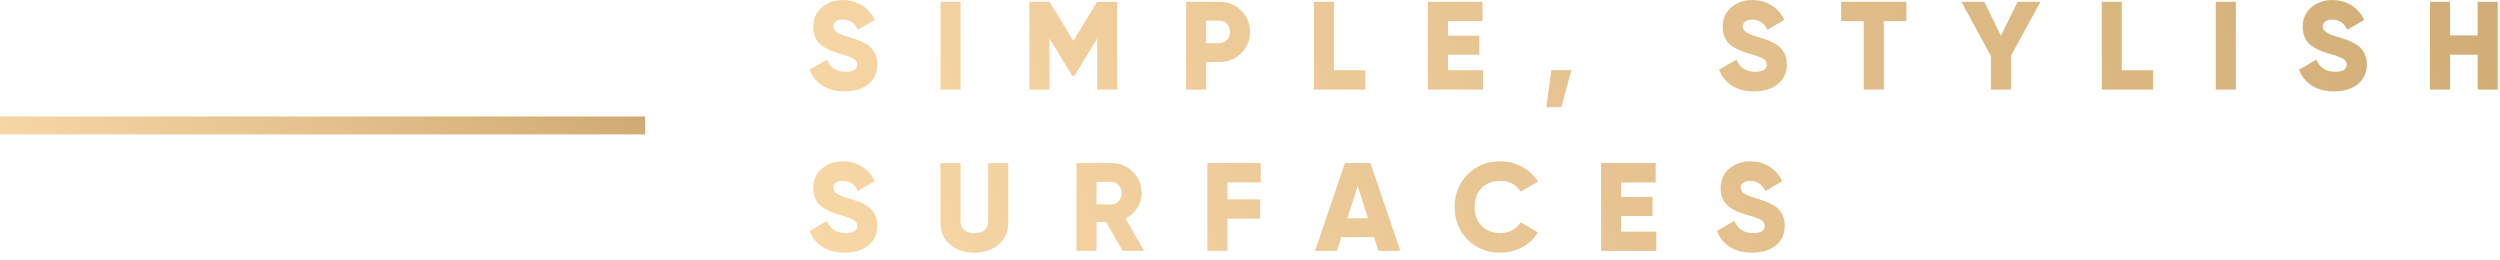 <svg xmlns="http://www.w3.org/2000/svg" width="279" height="29" viewBox="0 0 279 29" fill="none"><rect y="13" width="72" height="2" fill="url(#paint0_linear_29_822)"></rect><path d="M94.27 10.196C93.29 10.196 92.464 9.986 91.792 9.566C91.12 9.137 90.639 8.539 90.35 7.774L92.282 6.654C92.674 7.559 93.36 8.012 94.34 8.012C95.227 8.012 95.67 7.746 95.67 7.214C95.67 6.915 95.525 6.691 95.236 6.542C94.937 6.365 94.405 6.173 93.64 5.968C92.856 5.753 92.193 5.445 91.652 5.044C91.055 4.559 90.756 3.873 90.756 2.986C90.756 2.081 91.078 1.357 91.722 0.816C92.375 0.275 93.15 0.004 94.046 0.004C94.849 0.004 95.558 0.195 96.174 0.578C96.79 0.951 97.275 1.497 97.63 2.216L95.74 3.322C95.385 2.566 94.821 2.188 94.046 2.188C93.719 2.188 93.463 2.258 93.276 2.398C93.089 2.538 92.996 2.715 92.996 2.93C92.996 3.163 93.108 3.373 93.332 3.56C93.575 3.747 94.051 3.943 94.76 4.148L95.67 4.442C95.903 4.517 96.174 4.643 96.482 4.82C96.818 4.988 97.07 5.17 97.238 5.366C97.686 5.851 97.91 6.458 97.91 7.186C97.91 8.11 97.574 8.847 96.902 9.398C96.23 9.93 95.353 10.196 94.27 10.196ZM104.961 10V0.2H107.201V10H104.961ZM122.445 0.2H124.685V10H122.445V4.302L119.911 8.46H119.659L117.125 4.302V10H114.885V0.2H117.125L119.785 4.554L122.445 0.2ZM132.369 0.2H136.079C137.05 0.2 137.862 0.527 138.515 1.18C139.178 1.843 139.509 2.636 139.509 3.56C139.509 4.484 139.178 5.277 138.515 5.94C137.862 6.593 137.05 6.92 136.079 6.92H134.609V10H132.369V0.2ZM134.609 4.82H136.079C136.425 4.82 136.709 4.699 136.933 4.456C137.157 4.213 137.269 3.915 137.269 3.56C137.269 3.205 137.157 2.907 136.933 2.664C136.709 2.421 136.425 2.3 136.079 2.3H134.609V4.82ZM148.867 0.2V7.844H152.367V10H146.627V0.2H148.867ZM161.594 6.108V7.844H165.514V10H159.354V0.2H165.444V2.356H161.594V3.98H165.094V6.108H161.594ZM173.128 7.83H175.368L174.248 11.96H172.568L173.128 7.83ZM195.768 10.196C194.788 10.196 193.962 9.986 193.29 9.566C192.618 9.137 192.137 8.539 191.848 7.774L193.78 6.654C194.172 7.559 194.858 8.012 195.838 8.012C196.725 8.012 197.168 7.746 197.168 7.214C197.168 6.915 197.023 6.691 196.734 6.542C196.435 6.365 195.903 6.173 195.138 5.968C194.354 5.753 193.691 5.445 193.15 5.044C192.553 4.559 192.254 3.873 192.254 2.986C192.254 2.081 192.576 1.357 193.22 0.816C193.873 0.275 194.648 0.004 195.544 0.004C196.347 0.004 197.056 0.195 197.672 0.578C198.288 0.951 198.773 1.497 199.128 2.216L197.238 3.322C196.883 2.566 196.319 2.188 195.544 2.188C195.217 2.188 194.961 2.258 194.774 2.398C194.587 2.538 194.494 2.715 194.494 2.93C194.494 3.163 194.606 3.373 194.83 3.56C195.073 3.747 195.549 3.943 196.258 4.148L197.168 4.442C197.401 4.517 197.672 4.643 197.98 4.82C198.316 4.988 198.568 5.17 198.736 5.366C199.184 5.851 199.408 6.458 199.408 7.186C199.408 8.11 199.072 8.847 198.4 9.398C197.728 9.93 196.851 10.196 195.768 10.196ZM205.472 0.2H212.752V2.356H210.232V10H207.992V2.356H205.472V0.2ZM225.165 0.2H227.713L224.423 6.234V10H222.183V6.234L218.893 0.2H221.441L223.303 3.98L225.165 0.2ZM236.791 0.2V7.844H240.291V10H234.551V0.2H236.791ZM247.278 10V0.2H249.518V10H247.278ZM260.495 10.196C259.515 10.196 258.689 9.986 258.017 9.566C257.345 9.137 256.864 8.539 256.575 7.774L258.507 6.654C258.899 7.559 259.585 8.012 260.565 8.012C261.451 8.012 261.895 7.746 261.895 7.214C261.895 6.915 261.75 6.691 261.461 6.542C261.162 6.365 260.63 6.173 259.865 5.968C259.081 5.753 258.418 5.445 257.877 5.044C257.279 4.559 256.981 3.873 256.981 2.986C256.981 2.081 257.303 1.357 257.947 0.816C258.6 0.275 259.375 0.004 260.271 0.004C261.073 0.004 261.783 0.195 262.399 0.578C263.015 0.951 263.5 1.497 263.855 2.216L261.965 3.322C261.61 2.566 261.045 2.188 260.271 2.188C259.944 2.188 259.687 2.258 259.501 2.398C259.314 2.538 259.221 2.715 259.221 2.93C259.221 3.163 259.333 3.373 259.557 3.56C259.799 3.747 260.275 3.943 260.985 4.148L261.895 4.442C262.128 4.517 262.399 4.643 262.707 4.82C263.043 4.988 263.295 5.17 263.463 5.366C263.911 5.851 264.135 6.458 264.135 7.186C264.135 8.11 263.799 8.847 263.127 9.398C262.455 9.93 261.577 10.196 260.495 10.196ZM276.506 3.952V0.2H278.746V10H276.506V6.108H273.426V10H271.186V0.2H273.426V3.952H276.506ZM94.27 28.196C93.29 28.196 92.464 27.986 91.792 27.566C91.12 27.137 90.639 26.539 90.35 25.774L92.282 24.654C92.674 25.559 93.36 26.012 94.34 26.012C95.227 26.012 95.67 25.746 95.67 25.214C95.67 24.915 95.525 24.691 95.236 24.542C94.937 24.365 94.405 24.173 93.64 23.968C92.856 23.753 92.193 23.445 91.652 23.044C91.055 22.559 90.756 21.873 90.756 20.986C90.756 20.081 91.078 19.357 91.722 18.816C92.375 18.275 93.15 18.004 94.046 18.004C94.849 18.004 95.558 18.195 96.174 18.578C96.79 18.951 97.275 19.497 97.63 20.216L95.74 21.322C95.385 20.566 94.821 20.188 94.046 20.188C93.719 20.188 93.463 20.258 93.276 20.398C93.089 20.538 92.996 20.715 92.996 20.93C92.996 21.163 93.108 21.373 93.332 21.56C93.575 21.747 94.051 21.943 94.76 22.148L95.67 22.442C95.903 22.517 96.174 22.643 96.482 22.82C96.818 22.988 97.07 23.17 97.238 23.366C97.686 23.851 97.91 24.458 97.91 25.186C97.91 26.11 97.574 26.847 96.902 27.398C96.23 27.93 95.353 28.196 94.27 28.196ZM104.959 24.836V18.2H107.199V24.64C107.199 25.555 107.713 26.012 108.739 26.012C109.766 26.012 110.279 25.555 110.279 24.64V18.2H112.519V24.836C112.519 25.872 112.165 26.689 111.455 27.286C110.737 27.893 109.831 28.196 108.739 28.196C107.647 28.196 106.742 27.893 106.023 27.286C105.314 26.689 104.959 25.872 104.959 24.836ZM127.695 28H125.287L123.439 24.78H122.375V28H120.135V18.2H124.055C124.988 18.2 125.782 18.527 126.435 19.18C127.088 19.833 127.415 20.627 127.415 21.56C127.415 22.148 127.247 22.699 126.911 23.212C126.584 23.725 126.15 24.122 125.609 24.402L127.695 28ZM124.055 20.3H122.375V22.82H124.055C124.363 22.82 124.624 22.699 124.839 22.456C125.063 22.213 125.175 21.915 125.175 21.56C125.175 21.205 125.063 20.907 124.839 20.664C124.624 20.421 124.363 20.3 124.055 20.3ZM140.698 18.2V20.356H136.988V22.246H140.628V24.402H136.988V28H134.748V18.2H140.698ZM156.278 28H153.828L153.338 26.46H149.698L149.208 28H146.758L150.09 18.2H152.946L156.278 28ZM151.518 20.762L150.37 24.36H152.666L151.518 20.762ZM167.434 28.196C165.969 28.196 164.751 27.711 163.78 26.74C162.819 25.769 162.338 24.556 162.338 23.1C162.338 21.644 162.819 20.435 163.78 19.474C164.741 18.494 165.959 18.004 167.434 18.004C168.311 18.004 169.123 18.209 169.87 18.62C170.617 19.021 171.205 19.572 171.634 20.272L169.702 21.392C169.487 21.009 169.179 20.715 168.778 20.51C168.386 20.295 167.938 20.188 167.434 20.188C166.557 20.188 165.861 20.454 165.348 20.986C164.835 21.509 164.578 22.213 164.578 23.1C164.578 23.987 164.835 24.691 165.348 25.214C165.861 25.746 166.557 26.012 167.434 26.012C167.929 26.012 168.377 25.905 168.778 25.69C169.189 25.475 169.497 25.181 169.702 24.808L171.634 25.928C171.214 26.628 170.631 27.183 169.884 27.594C169.137 27.995 168.321 28.196 167.434 28.196ZM180.924 24.108V25.844H184.844V28H178.684V18.2H184.774V20.356H180.924V21.98H184.424V24.108H180.924ZM195.538 28.196C194.558 28.196 193.732 27.986 193.06 27.566C192.388 27.137 191.907 26.539 191.618 25.774L193.55 24.654C193.942 25.559 194.628 26.012 195.608 26.012C196.494 26.012 196.938 25.746 196.938 25.214C196.938 24.915 196.793 24.691 196.504 24.542C196.205 24.365 195.673 24.173 194.908 23.968C194.124 23.753 193.461 23.445 192.92 23.044C192.322 22.559 192.024 21.873 192.024 20.986C192.024 20.081 192.346 19.357 192.99 18.816C193.643 18.275 194.418 18.004 195.314 18.004C196.116 18.004 196.826 18.195 197.442 18.578C198.058 18.951 198.543 19.497 198.898 20.216L197.008 21.322C196.653 20.566 196.088 20.188 195.314 20.188C194.987 20.188 194.73 20.258 194.544 20.398C194.357 20.538 194.264 20.715 194.264 20.93C194.264 21.163 194.376 21.373 194.6 21.56C194.842 21.747 195.318 21.943 196.028 22.148L196.938 22.442C197.171 22.517 197.442 22.643 197.75 22.82C198.086 22.988 198.338 23.17 198.506 23.366C198.954 23.851 199.178 24.458 199.178 25.186C199.178 26.11 198.842 26.847 198.17 27.398C197.498 27.93 196.62 28.196 195.538 28.196Z" fill="url(#paint1_linear_29_822)"></path><defs><linearGradient id="paint0_linear_29_822" x1="-4.67724e-07" y1="15" x2="17.019" y2="-16.474" gradientUnits="userSpaceOnUse"><stop stop-color="#F8D7A7"></stop><stop offset="0.514" stop-color="#E3C08C"></stop><stop offset="1" stop-color="#CFAA73"></stop></linearGradient><linearGradient id="paint1_linear_29_822" x1="90" y1="28" x2="276.257" y2="-41.368" gradientUnits="userSpaceOnUse"><stop stop-color="#F8D7A7"></stop><stop offset="0.514" stop-color="#E3C08C"></stop><stop offset="1" stop-color="#CFAA73"></stop></linearGradient></defs></svg>